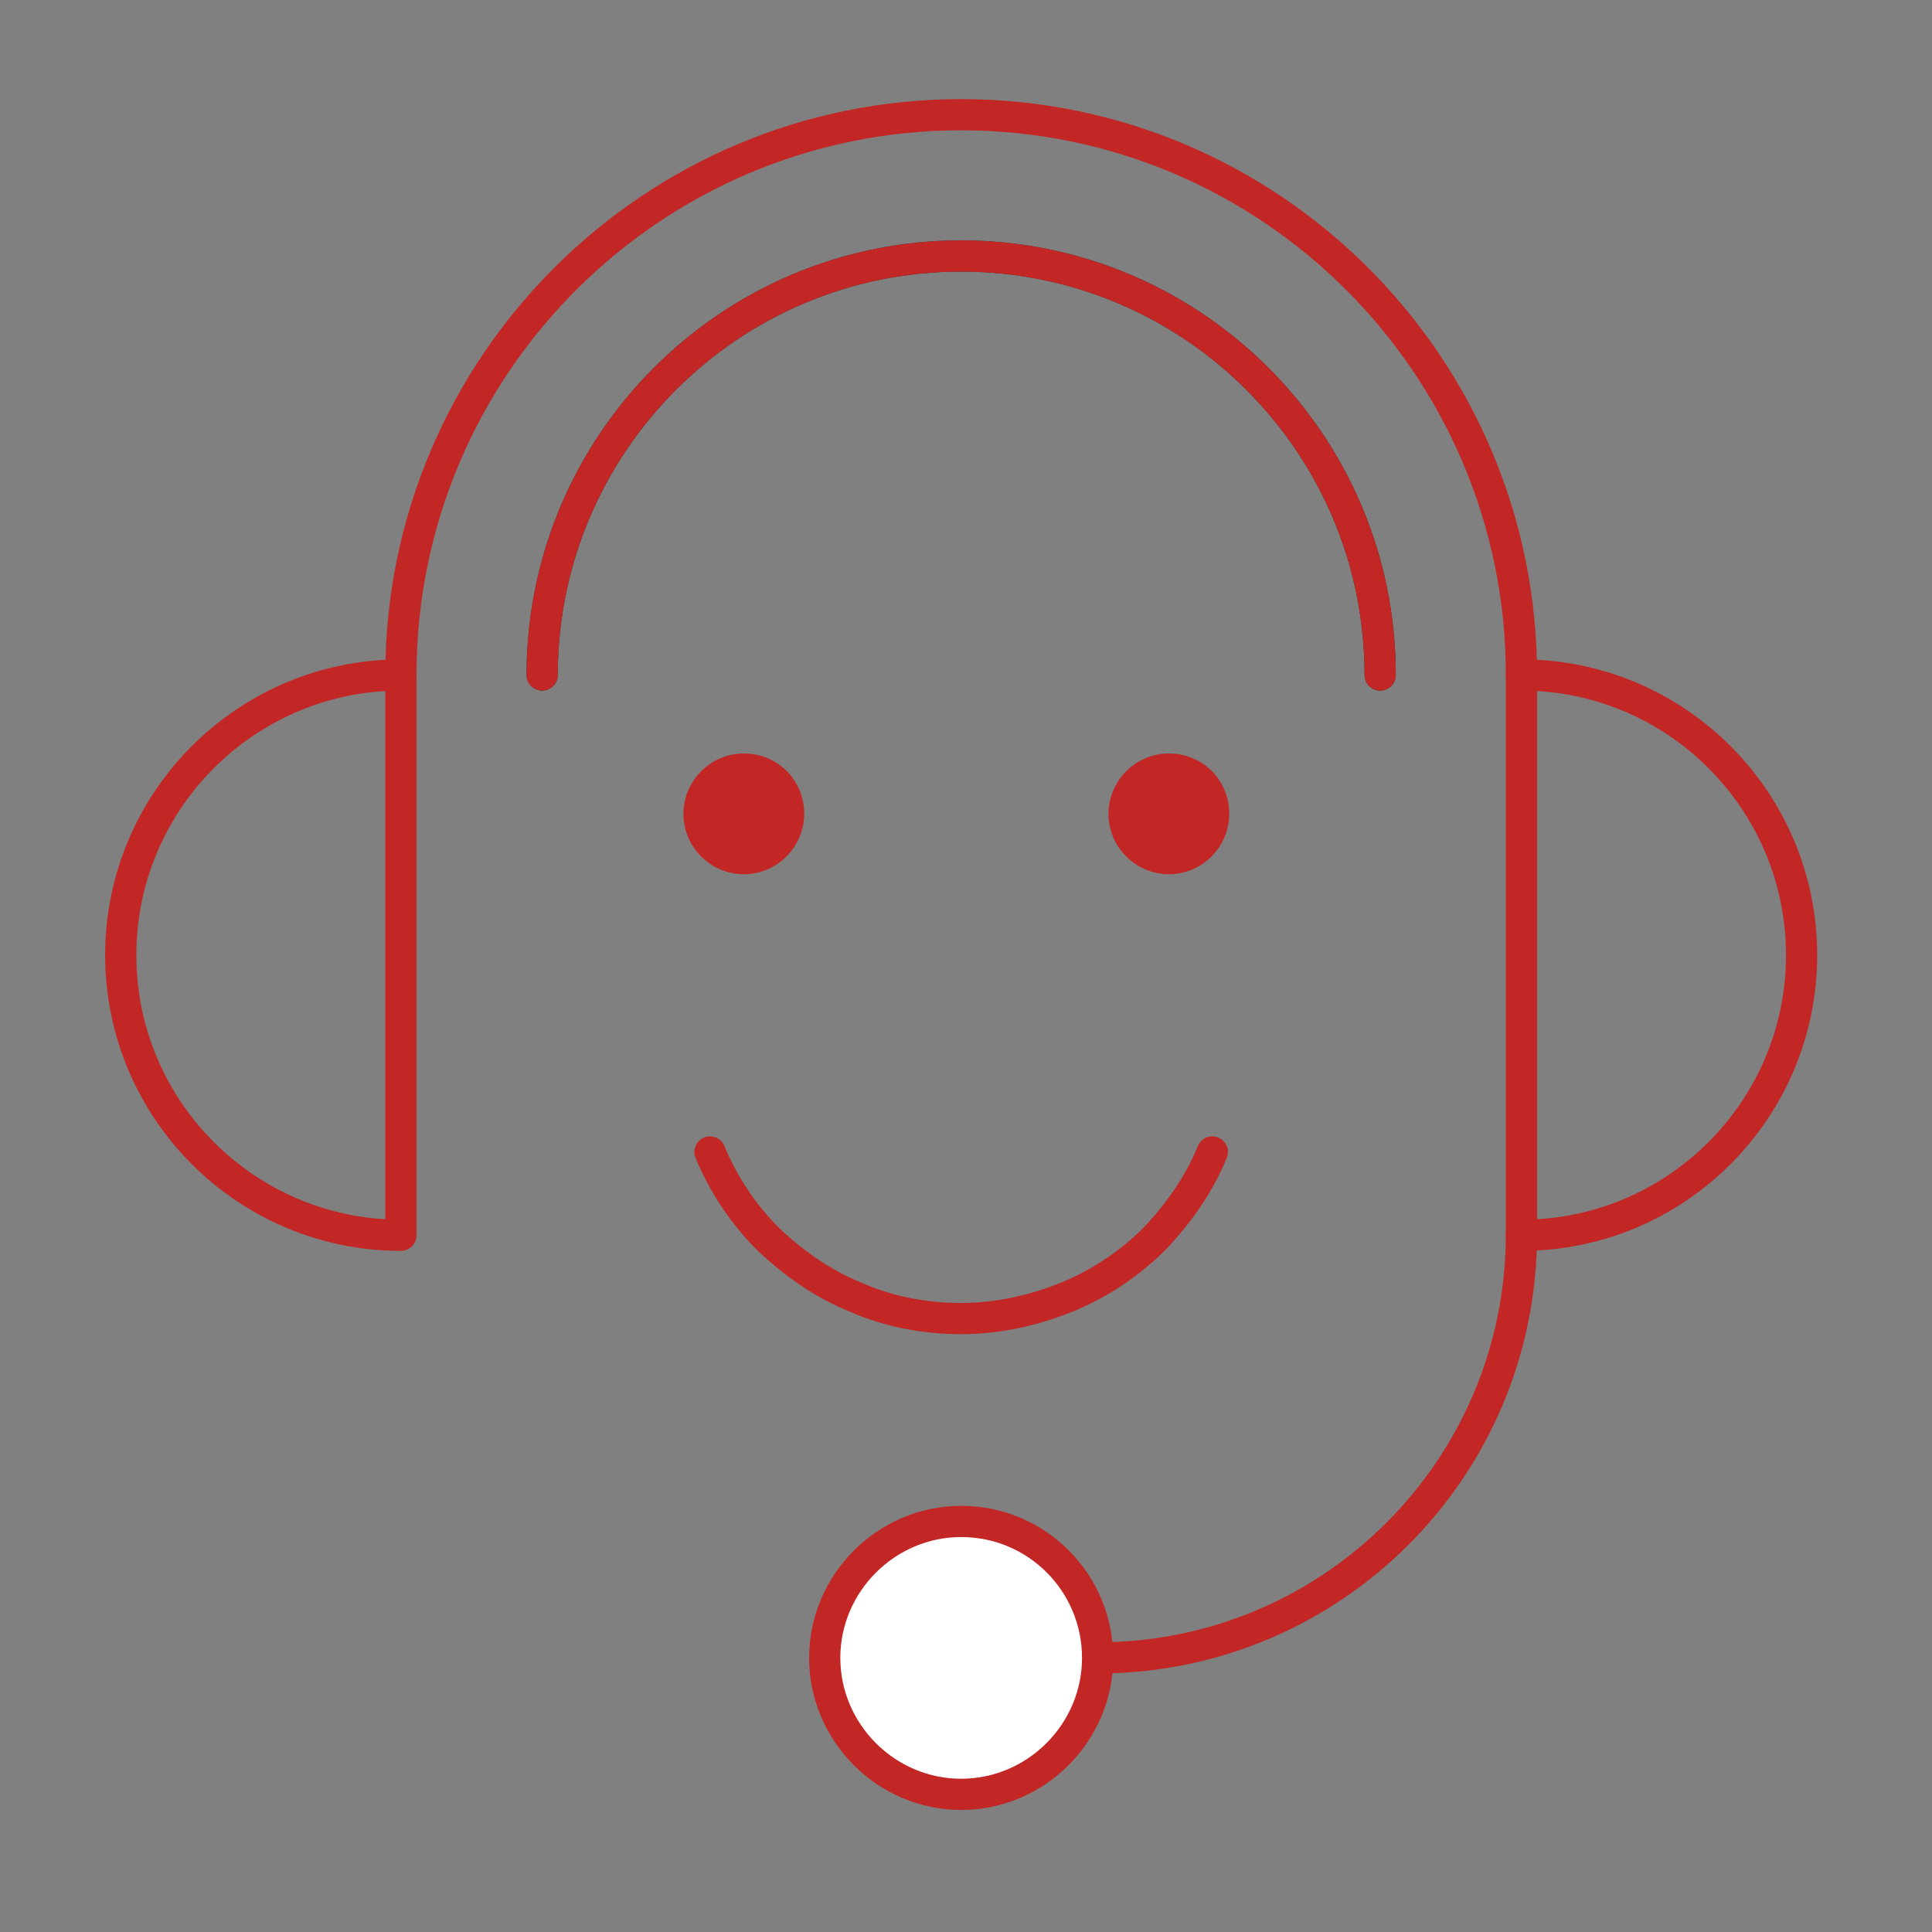 <?xml version="1.0" encoding="utf-8"?>
<!-- Generator: Adobe Illustrator 26.0.1, SVG Export Plug-In . SVG Version: 6.00 Build 0)  -->
<svg version="1.1" id="レイヤー_1" xmlns="http://www.w3.org/2000/svg" xmlns:xlink="http://www.w3.org/1999/xlink" x="0px"
	 y="0px" viewBox="0 0 160 160" style="enable-background:new 0 0 160 160;" xml:space="preserve">
<rect x="0" y="0" width="160" height="160" fill="#808080" stroke="none"/>
<style type="text/css">
	.st0{fill:none;stroke:#C22726;stroke-width:2.584;stroke-linecap:round;stroke-linejoin:round;stroke-miterlimit:10;}
	.st1{fill:#FFFFFF;stroke:#C22726;stroke-width:2.584;stroke-linecap:round;stroke-linejoin:round;stroke-miterlimit:10;}
	.st2{fill:none;stroke:#2D2D2C;stroke-width:2.584;stroke-linecap:round;stroke-linejoin:round;stroke-miterlimit:10;}
	.st3{fill:#C22726;}
</style>
<g>
	<g>
		<g>
			<path class="st0" d="M126,55.9c12.8,0,23.2,10.4,23.2,23.2c0,12.8-10.4,23.2-23.2,23.2V55.9z"/>
			<path class="st0" d="M33.2,55.9c-12.8,0-23.2,10.4-23.2,23.2c0,12.8,10.4,23.2,23.2,23.2V55.9z"/>
			<path class="st0" d="M33.2,55.9C33.2,30.3,54,9.5,79.6,9.5c25.6,0,46.4,20.8,46.4,46.4"/>
			<path class="st0" d="M90.9,137.3c19.4,0,35.1-15.7,35.1-35.1"/>
			<path class="st1" d="M90.9,137.3c0,6.2-5.1,11.3-11.3,11.3c-6.2,0-11.3-5.1-11.3-11.3c0-6.2,5.1-11.3,11.3-11.3
				C85.9,126,90.9,131.1,90.9,137.3z"/>
			<path class="st2" d="M44.9,55.9c0-19.1,15.5-34.7,34.7-34.7c19.1,0,34.7,15.5,34.7,34.7"/>
			<path class="st3" d="M66.6,67.4c0,2.7-2.2,5-5,5c-2.7,0-5-2.2-5-5c0-2.7,2.2-5,5-5C64.4,62.4,66.6,64.6,66.6,67.4z"/>
			<path class="st3" d="M101.8,67.4c0,2.7-2.2,5-5,5c-2.7,0-5-2.2-5-5c0-2.7,2.2-5,5-5C99.6,62.4,101.8,64.6,101.8,67.4z"/>
			<path class="st0" d="M44.9,55.9c0-19.1,15.5-34.7,34.7-34.7c19.1,0,34.7,15.5,34.7,34.7"/>
			<path class="st0" d="M100.4,95.4c-1.1,2.7-2.8,5.1-4.8,7.2c-2,2-4.5,3.7-7.2,4.8c-2.7,1.1-5.7,1.8-8.8,1.8s-6.1-0.6-8.8-1.8
				c-2.7-1.1-5.1-2.8-7.2-4.8c-2-2-3.7-4.5-4.8-7.2"/>
		</g>
	</g>
</g>
<g>
	<g>
		<g>
			<g>
				<line class="st0" x1="-93.7" y1="133.3" x2="-78.2" y2="133.3"/>
				<g>
					<path class="st0" d="M-59.7,152.3l2.4-34.9c0.5-7-4.8-13.6-11.7-14.7l-29.5-4.7l-13.8,44.7l-5.3-27.6c-0.4-2.1-0.2-4.2,0.6-6.1
						l4.8-11.4"/>
					<path class="st0" d="M-134.3,97.6l4.8,11.4c0.8,1.9,1,4.1,0.6,6.1l-5.3,27.6l-13.8-44.7l-29.5,4.7c-6.9,1.1-12.2,7.7-11.7,14.7
						l2.4,34.9"/>
				</g>
			</g>
			<g>
				<path class="st0" d="M-138.9,54.4c0,5.1-4.1,9.2-9.1,9.2c-4.6,0-8.4-3.5-9-8c-0.4-3.3-0.7-6.6-0.7-10.1h0
					c0-19.9,15.4-36.1,34.5-36.1c19,0,34.5,16.1,34.5,36.1l0,0c0,3.5-0.2,6.8-0.7,10.1c-0.6,4.5-4.4,8-9,8c-5,0-9.1-4.1-9.1-9.2"/>
			</g>
			<line class="st0" x1="-137.7" y1="82.5" x2="-147.9" y2="97.9"/>
			<line class="st0" x1="-108.7" y1="82.5" x2="-98.5" y2="97.9"/>
			<path class="st1" d="M-152,47.8c-2.8,1.3-4.8,4.2-4.8,7.5c0,4.6,3.7,8.3,8.3,8.3c0.5,0,0.9-0.1,1.4-0.1
				c3.8,15.3,13,26.1,23.9,26.1c10.8,0,20.1-10.8,23.9-26.1c0.4,0.1,0.9,0.1,1.3,0.1c4.6,0,8.3-3.7,8.3-8.3c0-4.4-3.5-8-7.9-8.3"/>
			<path class="st0" d="M-97.5,47.1c-3.1,0.8-6.4,1.3-9.9,1.3c-13.9,0-25.7-7.3-30.3-17.5"/>
		</g>
	</g>
</g>
</svg>
